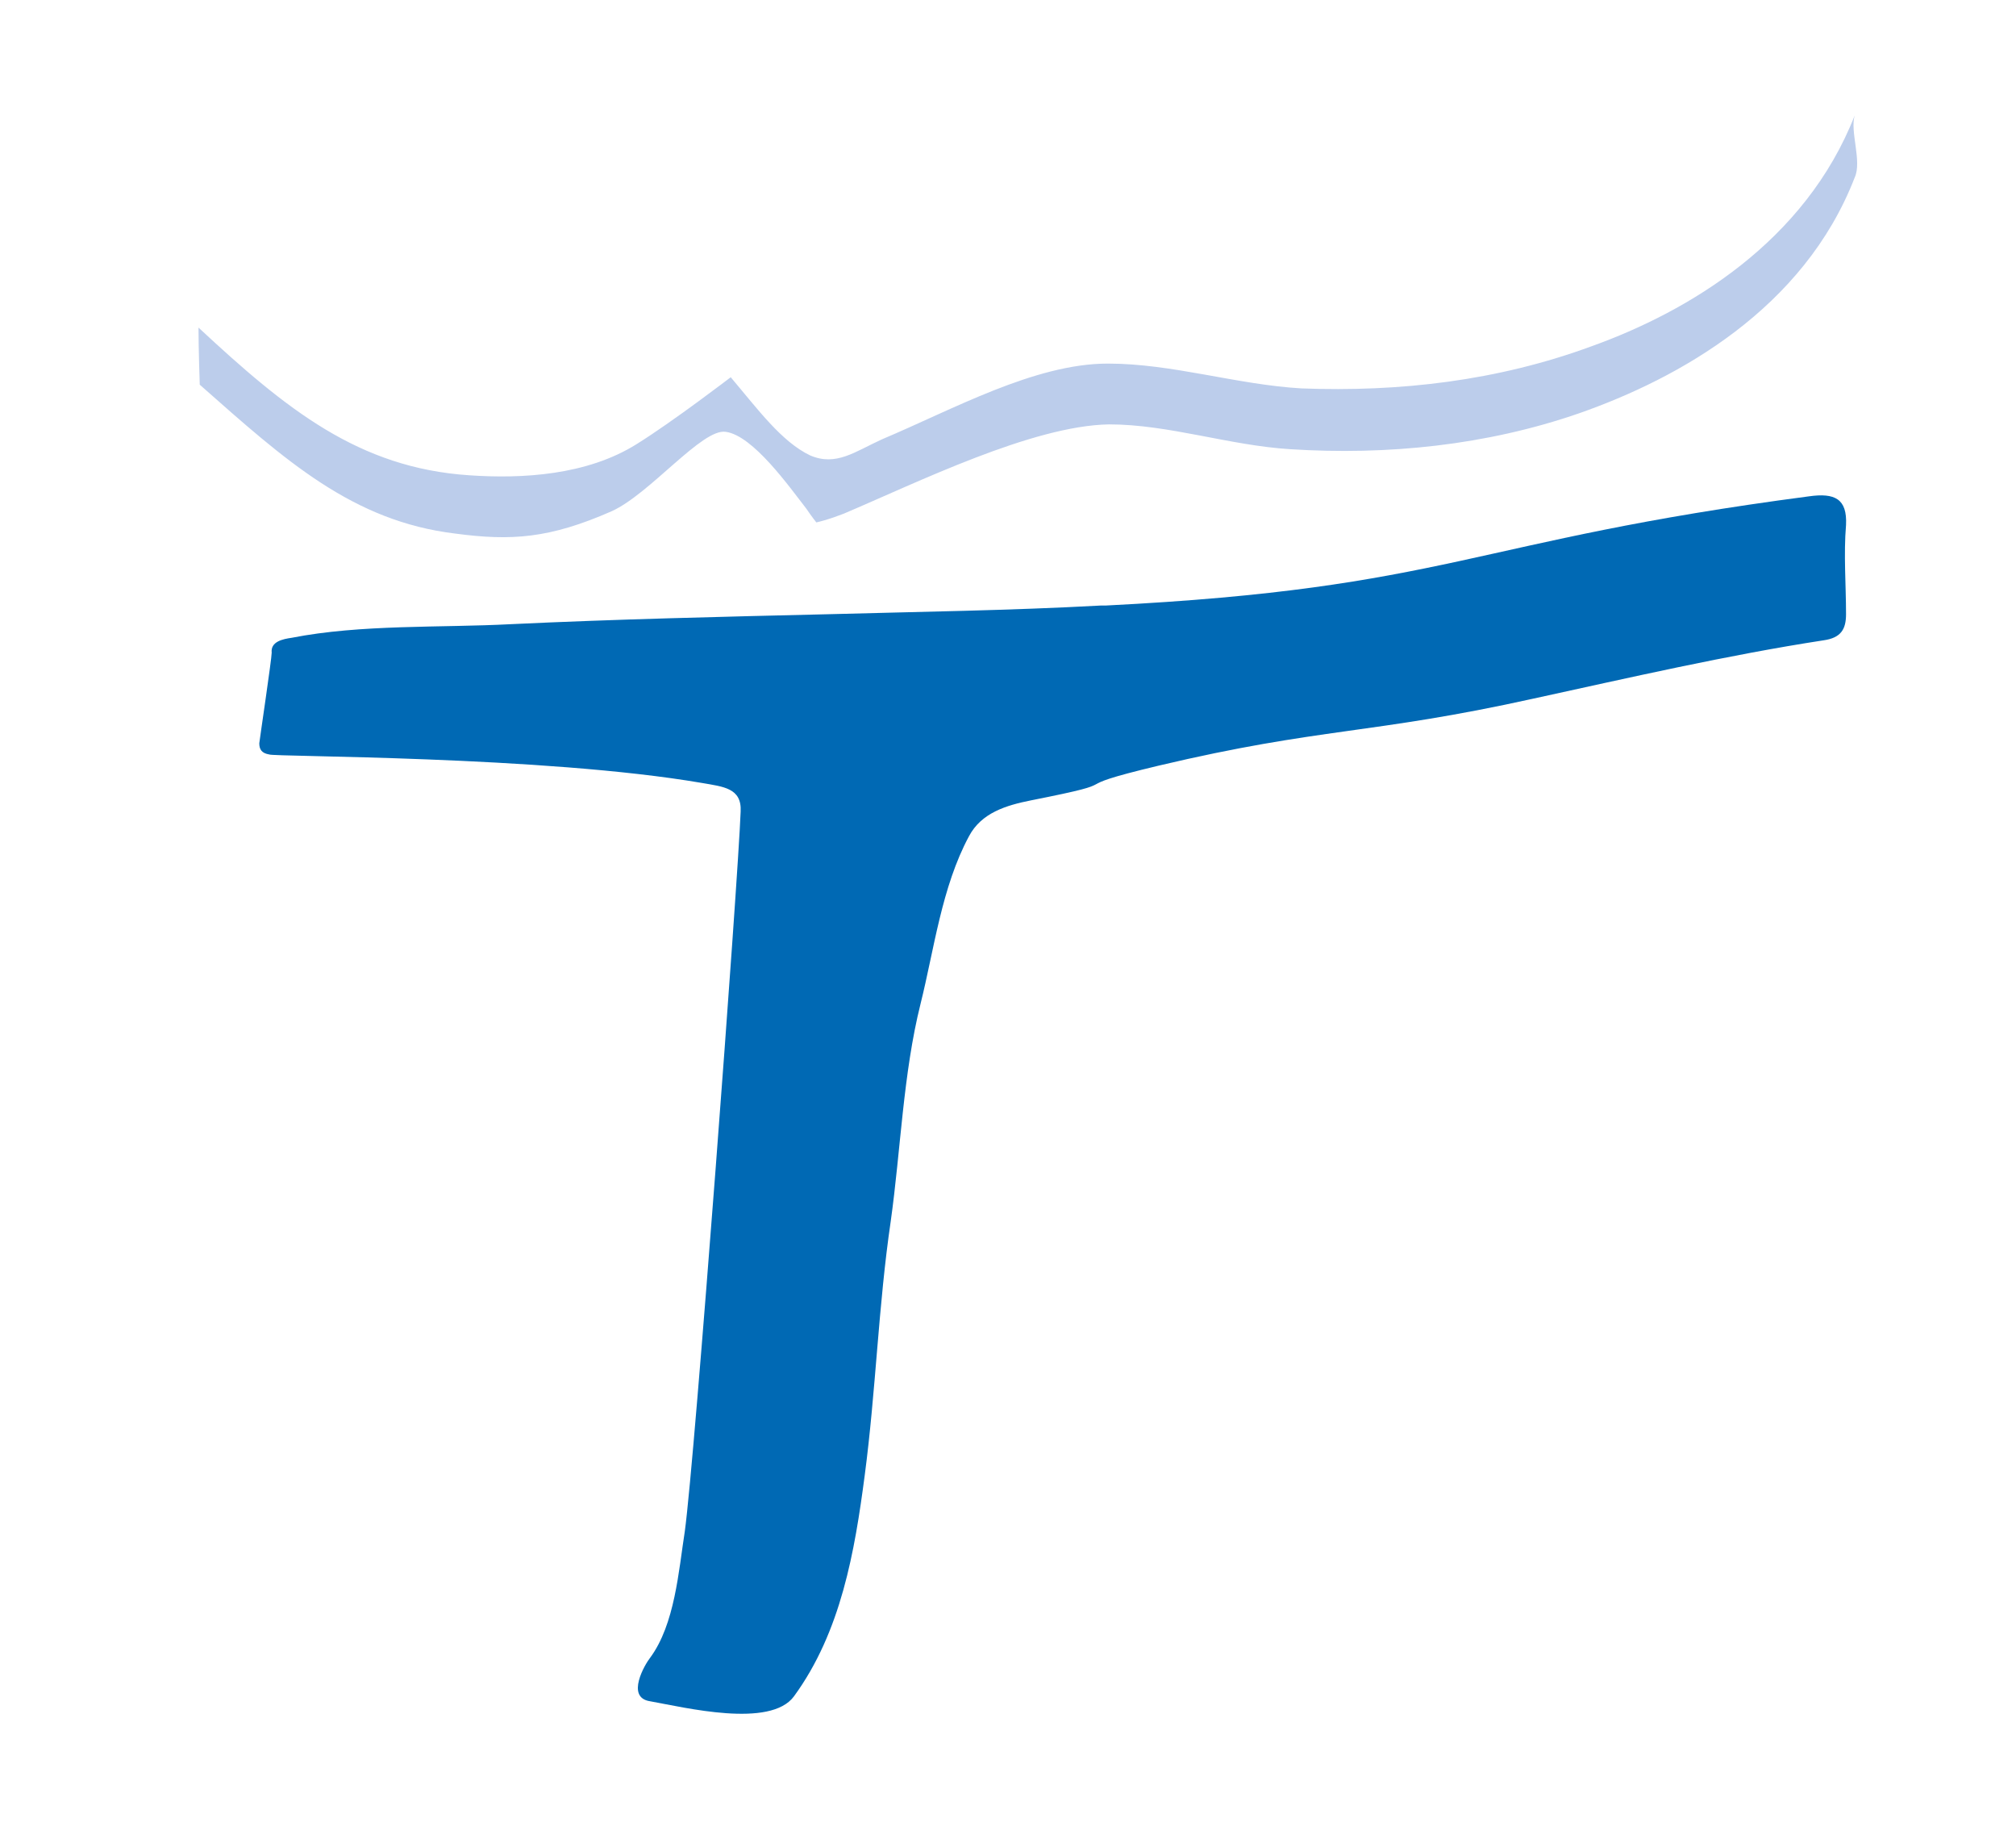 <?xml version="1.0" encoding="utf-8"?>
<!-- Generator: Adobe Illustrator 22.1.0, SVG Export Plug-In . SVG Version: 6.00 Build 0)  -->
<svg version="1.1" id="Ebene_1" xmlns="http://www.w3.org/2000/svg" xmlns:xlink="http://www.w3.org/1999/xlink" x="0px" y="0px"
	 viewBox="0 0 162.5 148.2" style="enable-background:new 0 0 162.5 148.2;" xml:space="preserve">
<style type="text/css">
	.st0{fill:#0069B4;}
	.st1{fill:#BCCDEB;}
</style>
<path class="st0" d="M145.8,40c-27.4,3.6-28.9,7.4-56.7,8.8c-0.1,0-0.3,0-0.4,0c-7.3,0.4-14.7,0.5-22,0.7
	c-8.4,0.2-17.1,0.4-25.5,0.8c-5.7,0.3-12.1,0-17.7,1.1c-0.7,0.1-1.7,0.3-1.6,1.2c0,0.5-1,7.2-1,7.3c0,0.5,0.2,0.8,0.8,0.9
	c0.3,0.2,22.1,0.1,34.9,2.3c1.7,0.3,3.2,0.4,3.1,2.3c-0.2,5.5-3.7,52.2-4.5,58c-0.5,3.2-0.8,7.5-2.8,10.2c-0.4,0.5-2,3.2,0,3.5
	c2.8,0.5,9.7,2.2,11.6-0.4c3.8-5.2,4.9-11.7,5.7-17.8c0.9-6.8,1.1-13.7,2.1-20.5c0.8-5.7,1-11.9,2.4-17.5c1.1-4.4,1.7-9.4,3.9-13.5
	c1-1.9,3-2.5,5-2.9c8.6-1.7,1.9-0.8,10.3-2.8c13.1-3.1,17.1-2.5,30.2-5.4c7.8-1.7,15.6-3.5,23.4-4.7c1.4-0.2,1.8-0.9,1.8-2.1
	c0-2.4-0.2-4.8,0-7.2C148.9,40.2,147.9,39.7,145.8,40z"/>
<g>
	<g>
		<path class="st1" d="M149.5,9.3c-4,10.2-13.4,15.8-21.2,18.6c-7.6,2.8-15.5,3.7-23.4,3.4c-5.2-0.3-10.4-2-15.6-2
			c-5.9,0-12.5,3.7-18.2,6.1c-2.2,1-3.7,2.2-5.8,1.3c-2.3-1.1-4.2-3.7-6.4-6.3c0,0-4.7,3.6-7.6,5.4c-4,2.5-9.2,2.8-13.5,2.5
			c-8.9-0.6-14.7-5.3-21.8-11.9c0,1.7,0.1,4.6,0.1,4.6C23,37.1,28.4,42,36.7,43c4.5,0.6,7.6,0.4,12.6-1.8c3.1-1.4,7.3-6.7,9.2-6.4
			c2.2,0.3,5.1,4.4,6.5,6.2c0.4,0.6,0.8,1.1,0.8,1.1c0.4-0.1,0.9-0.2,2.2-0.7c5.9-2.5,15.2-7.1,21.4-7.2c4.8,0,9.7,1.7,14.6,2
			c7.8,0.5,15.8-0.3,23.3-2.9c8-2.8,18.1-8.4,22.2-19C150.1,13,149.1,10.6,149.5,9.3L149.5,9.3z"/>
	</g>
</g>
</svg>
